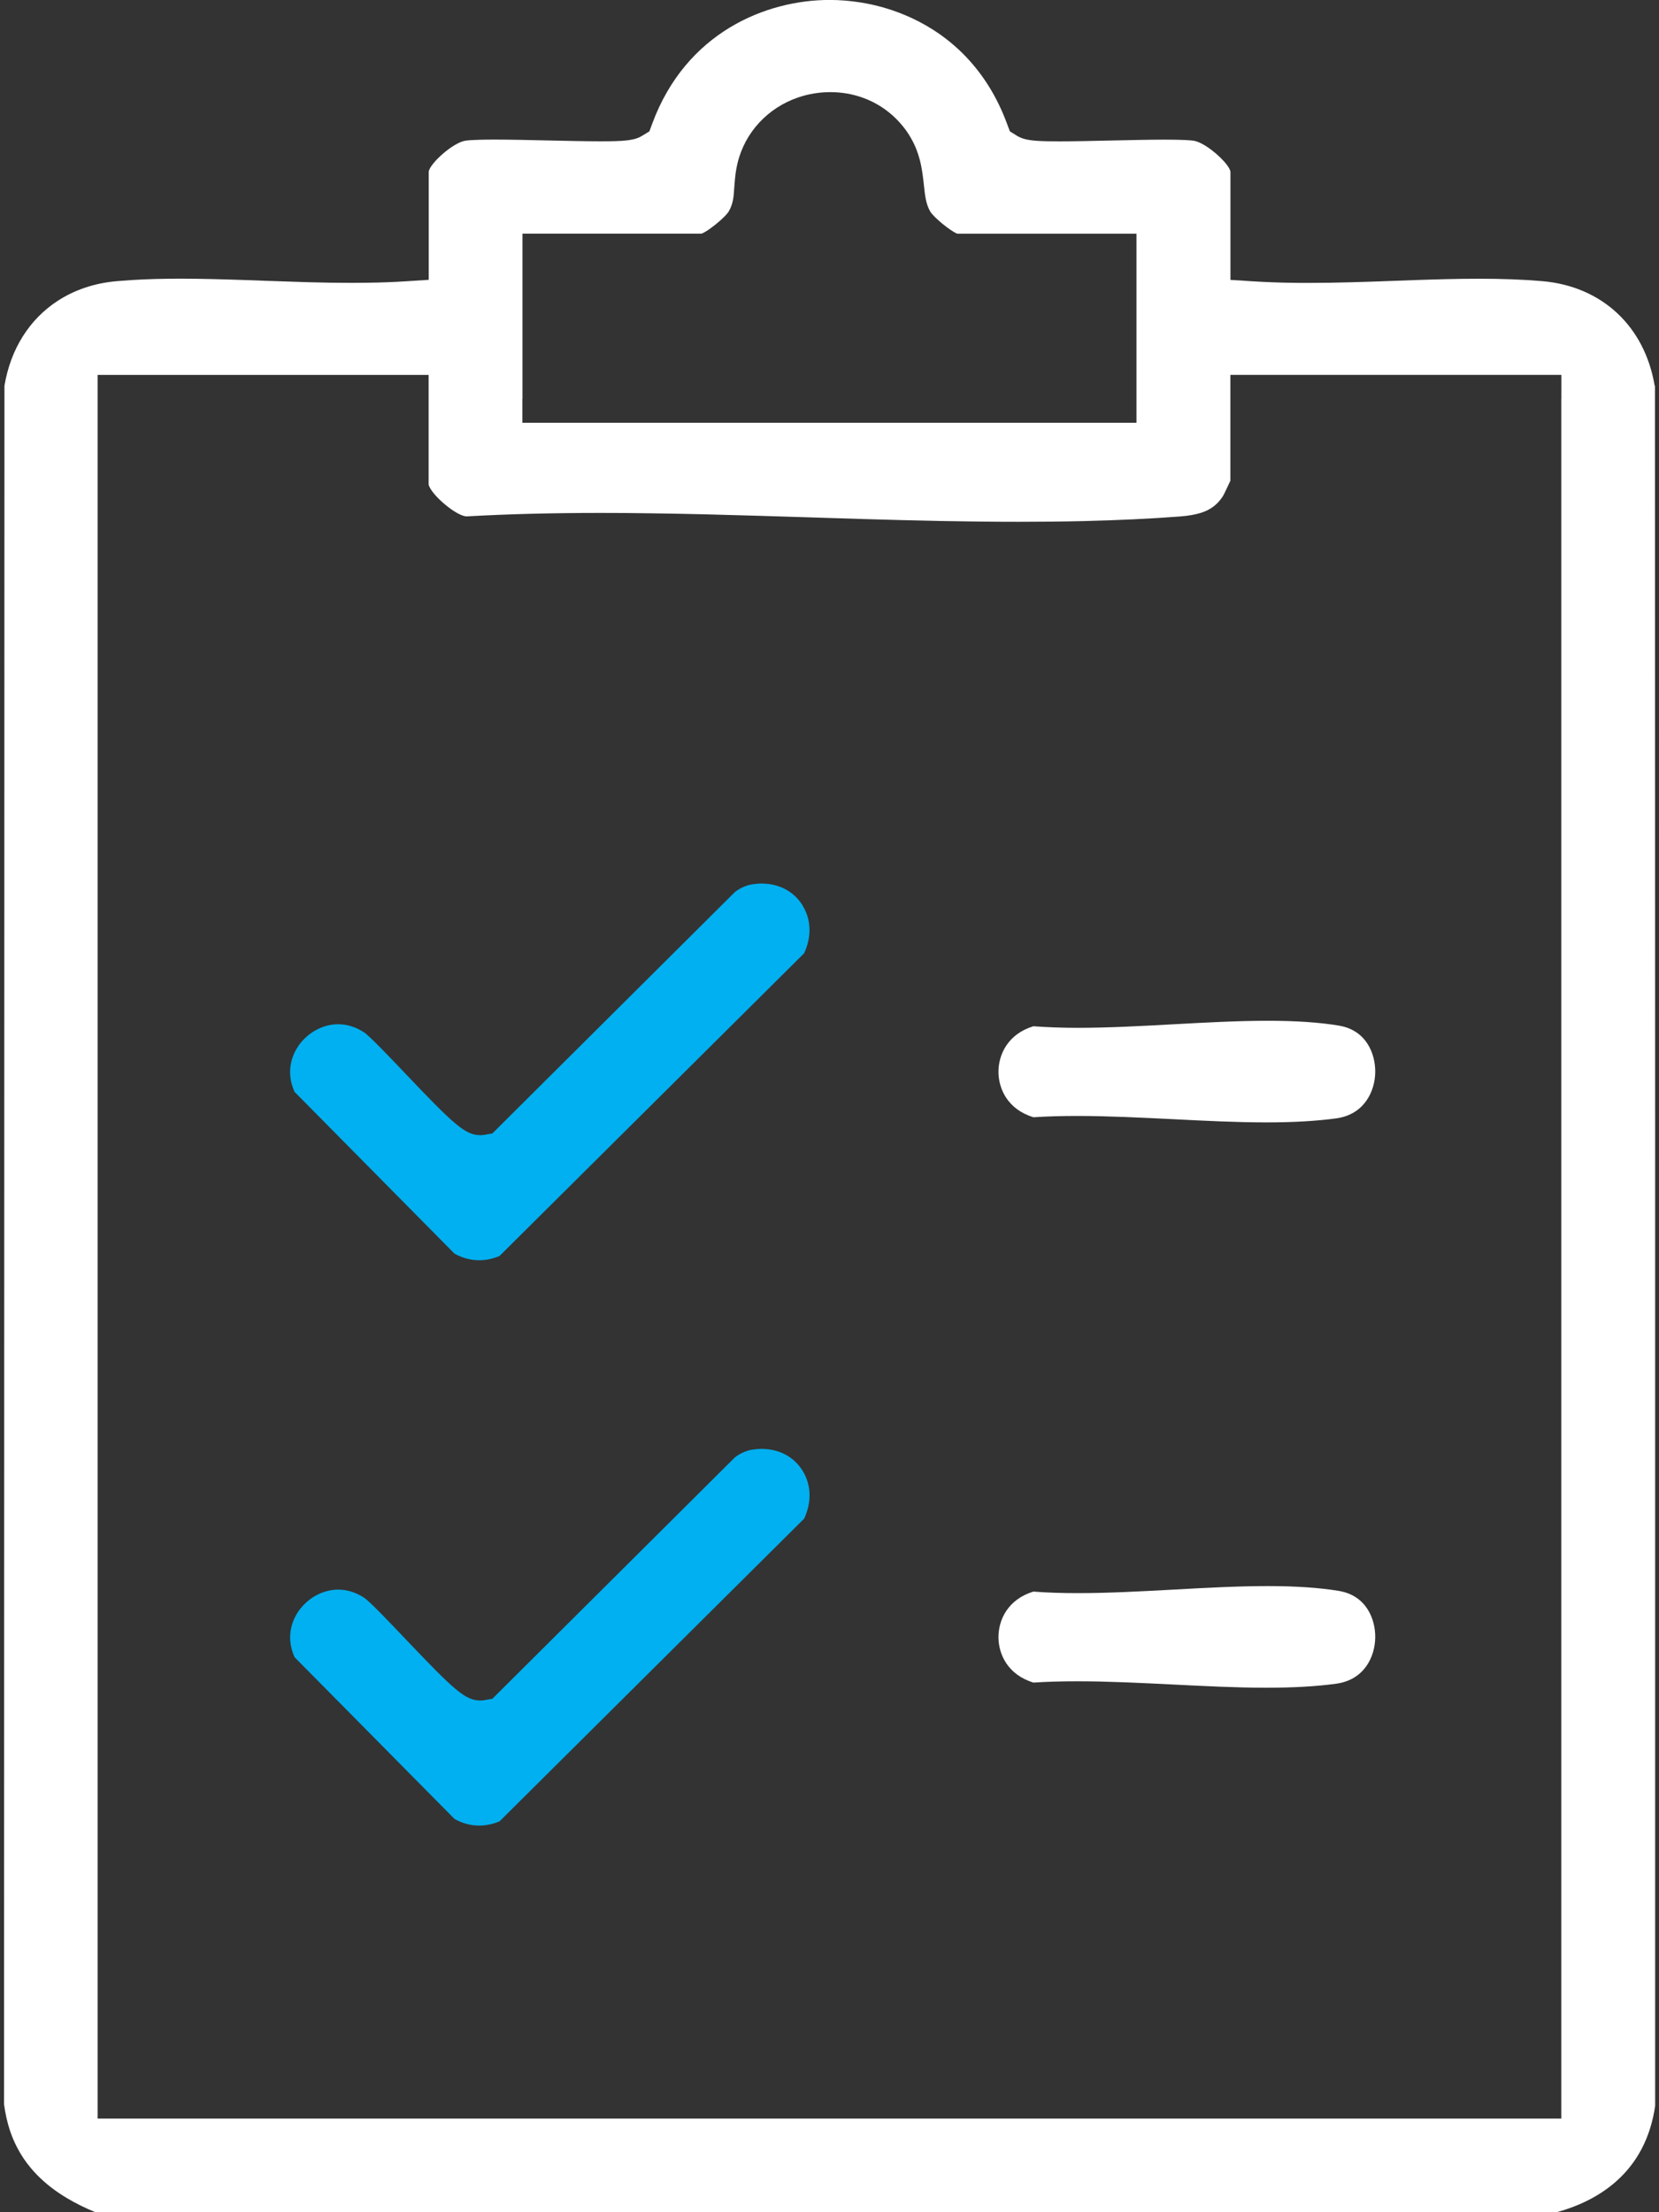 <?xml version="1.0"?>
<svg xmlns="http://www.w3.org/2000/svg" width="60" height="80" viewBox="0 0 60 80" fill="none">
<rect x="0" y="0" width="60" height="80" fill="#333333" stroke="none"/>
<g clip-path="url(#clip0_129_105)">
<path d="M59.843 13.95C59.485 11.798 57.931 10.35 55.775 10.167C55.095 10.108 54.344 10.08 53.481 10.08C52.728 10.08 51.951 10.102 51.183 10.128C50.926 10.136 50.671 10.145 50.416 10.156C49.901 10.175 49.379 10.195 48.854 10.208C48.591 10.214 48.33 10.221 48.069 10.225C47.807 10.229 47.546 10.231 47.287 10.231C47.106 10.231 46.927 10.231 46.756 10.227C46.239 10.221 45.761 10.201 45.308 10.173L44.501 10.121V6.207C44.458 5.961 43.91 5.428 43.465 5.197C43.362 5.143 43.267 5.106 43.183 5.091C43.094 5.076 42.835 5.05 42.132 5.05C41.553 5.05 40.845 5.067 40.161 5.082C39.477 5.097 38.832 5.112 38.303 5.112C37.649 5.112 37.295 5.093 37.054 5.026C36.944 4.996 36.857 4.957 36.775 4.907L36.523 4.75L36.419 4.471C35.696 2.512 34.384 1.303 32.953 0.643C32.878 0.609 32.802 0.576 32.727 0.544C32.576 0.481 32.422 0.423 32.269 0.371C32.038 0.293 31.807 0.229 31.579 0.177C31.425 0.142 31.272 0.112 31.121 0.088C30.741 0.028 30.366 -0.002 30.005 -0.002C27.701 -0.002 24.807 1.174 23.589 4.471L23.486 4.75L23.233 4.905C23.201 4.925 23.166 4.944 23.132 4.961C23.043 5.002 22.942 5.035 22.812 5.056C22.761 5.065 22.703 5.074 22.64 5.08C22.42 5.104 22.126 5.11 21.712 5.11C21.183 5.11 20.538 5.095 19.856 5.08C19.17 5.065 18.462 5.048 17.881 5.048C17.439 5.048 17.171 5.059 17.012 5.069C16.915 5.076 16.858 5.084 16.824 5.089C16.377 5.164 15.559 5.9 15.505 6.204V10.119L14.698 10.171C14.245 10.201 13.768 10.219 13.25 10.225C13.077 10.227 12.9 10.229 12.719 10.229C12.46 10.229 12.199 10.227 11.938 10.223C11.677 10.219 11.414 10.212 11.152 10.206C10.628 10.19 10.104 10.171 9.59 10.154C9.337 10.145 9.081 10.134 8.824 10.126C8.056 10.1 7.277 10.078 6.525 10.078C5.878 10.078 5.293 10.093 4.756 10.128C4.577 10.139 4.402 10.152 4.231 10.167C3.422 10.236 2.699 10.482 2.091 10.877C1.076 11.535 0.386 12.605 0.161 13.95L0.146 76.096C0.192 76.439 0.265 76.763 0.366 77.065C0.435 77.268 0.517 77.46 0.612 77.645C0.755 77.924 0.927 78.183 1.132 78.422C1.268 78.584 1.419 78.735 1.583 78.882C1.665 78.955 1.752 79.027 1.84 79.096C2.019 79.234 2.211 79.365 2.419 79.489C2.729 79.674 3.073 79.845 3.45 80H56.299C57.033 79.799 57.843 79.445 58.509 78.832C59.176 78.219 59.701 77.343 59.869 76.096L59.854 13.952L59.843 13.95ZM18.896 14.422V8.449H25.376C25.538 8.386 25.829 8.17 26.056 7.968C26.192 7.847 26.304 7.728 26.352 7.653C26.516 7.372 26.533 7.132 26.557 6.77C26.561 6.707 26.565 6.643 26.572 6.576C26.589 6.375 26.613 6.153 26.671 5.911C26.941 4.771 27.785 3.891 28.872 3.522C29.235 3.399 29.626 3.332 30.029 3.332C30.448 3.332 30.851 3.403 31.225 3.541C31.848 3.77 32.388 4.18 32.785 4.739C32.848 4.828 32.901 4.914 32.951 5.002C33.1 5.264 33.197 5.52 33.262 5.769C33.35 6.099 33.383 6.409 33.413 6.686C33.454 7.074 33.486 7.383 33.648 7.657C33.773 7.858 34.363 8.352 34.621 8.451H41.102V9.314V14.425V15.288H18.893V14.425L18.896 14.422ZM56.466 14.422V76.614H3.532V13.559H15.501V17.519C15.587 17.893 16.515 18.674 16.878 18.674H16.895L16.91 18.672C18.38 18.59 19.955 18.549 21.723 18.549C22.351 18.549 22.983 18.553 23.617 18.564C24.252 18.572 24.889 18.585 25.523 18.6C26.794 18.631 28.063 18.672 29.313 18.71C29.932 18.73 30.558 18.749 31.188 18.769C33.072 18.825 34.982 18.87 36.842 18.87C37.66 18.87 38.439 18.862 39.184 18.844C40.427 18.814 41.579 18.76 42.667 18.678C42.975 18.654 43.228 18.611 43.439 18.544C43.793 18.43 44.031 18.242 44.225 17.949C44.251 17.905 44.3 17.806 44.352 17.696C44.404 17.586 44.46 17.468 44.499 17.383V13.557H56.468V14.42L56.466 14.422Z" fill="white"/>
<path d="M29.036 32.757C28.728 32.246 28.186 31.952 27.547 31.952C27.431 31.952 27.31 31.963 27.189 31.983C26.978 32.017 26.716 32.138 26.563 32.274L18 40.796L17.808 40.988L17.54 41.036C17.486 41.044 17.432 41.051 17.378 41.051C16.828 41.051 16.433 40.686 14.661 38.824C14.12 38.254 13.377 37.475 13.17 37.335C12.87 37.138 12.553 37.039 12.227 37.039C11.642 37.039 11.057 37.38 10.738 37.907C10.63 38.086 10.496 38.377 10.492 38.746C10.492 38.893 10.507 39.053 10.557 39.223C10.581 39.307 10.613 39.396 10.652 39.484L16.435 45.333C16.72 45.492 17.02 45.574 17.331 45.574C17.577 45.574 17.823 45.522 18.065 45.421L29.082 34.473C29.356 33.884 29.341 33.267 29.036 32.764V32.757Z" fill="#00B0F0"/>
<path d="M29.036 53.201C28.728 52.69 28.186 52.396 27.547 52.396C27.431 52.396 27.31 52.407 27.189 52.426C26.978 52.461 26.716 52.582 26.563 52.718L18 61.24L17.808 61.432L17.54 61.479C17.486 61.488 17.432 61.495 17.378 61.495C16.828 61.495 16.433 61.13 14.664 59.27C14.122 58.7 13.38 57.919 13.172 57.78C12.872 57.584 12.555 57.485 12.229 57.485C11.645 57.485 11.06 57.826 10.74 58.352C10.565 58.639 10.332 59.213 10.654 59.93L16.438 65.778C16.722 65.938 17.022 66.018 17.333 66.018C17.579 66.018 17.825 65.966 18.067 65.865L29.084 54.917C29.358 54.328 29.343 53.71 29.039 53.207L29.036 53.201Z" fill="#00B0F0"/>
<path d="M48.438 37.091C47.725 36.972 46.877 36.914 45.843 36.914C44.754 36.914 43.575 36.979 42.434 37.041C41.286 37.104 40.099 37.169 38.987 37.169C38.392 37.169 37.861 37.149 37.373 37.112C36.445 37.397 36.111 38.14 36.111 38.759C36.111 39.378 36.447 40.121 37.377 40.403C37.863 40.371 38.383 40.356 38.964 40.356C40.081 40.356 41.264 40.416 42.406 40.472C43.536 40.529 44.706 40.589 45.798 40.589C46.78 40.589 47.607 40.541 48.323 40.444C49.348 40.304 49.726 39.46 49.737 38.781C49.748 38.105 49.413 37.257 48.433 37.091H48.438Z" fill="white"/>
<path d="M48.438 57.534C47.725 57.416 46.877 57.357 45.843 57.357C44.754 57.357 43.575 57.422 42.434 57.485C41.286 57.547 40.099 57.612 38.987 57.612C38.392 57.612 37.861 57.595 37.373 57.556C36.445 57.841 36.111 58.583 36.111 59.203C36.111 59.822 36.447 60.564 37.377 60.847C37.863 60.815 38.383 60.8 38.964 60.8C40.084 60.8 41.264 60.86 42.406 60.916C43.536 60.972 44.704 61.033 45.798 61.033C46.78 61.033 47.607 60.985 48.323 60.888C49.35 60.748 49.726 59.904 49.737 59.224C49.748 58.549 49.413 57.701 48.433 57.534H48.438Z" fill="white"/>
</g>
<defs>
<clipPath id="clip0_129_105">
<rect width="59.721" height="80" fill="white" transform="translate(0.14)"/>
</clipPath>
</defs>
</svg>
